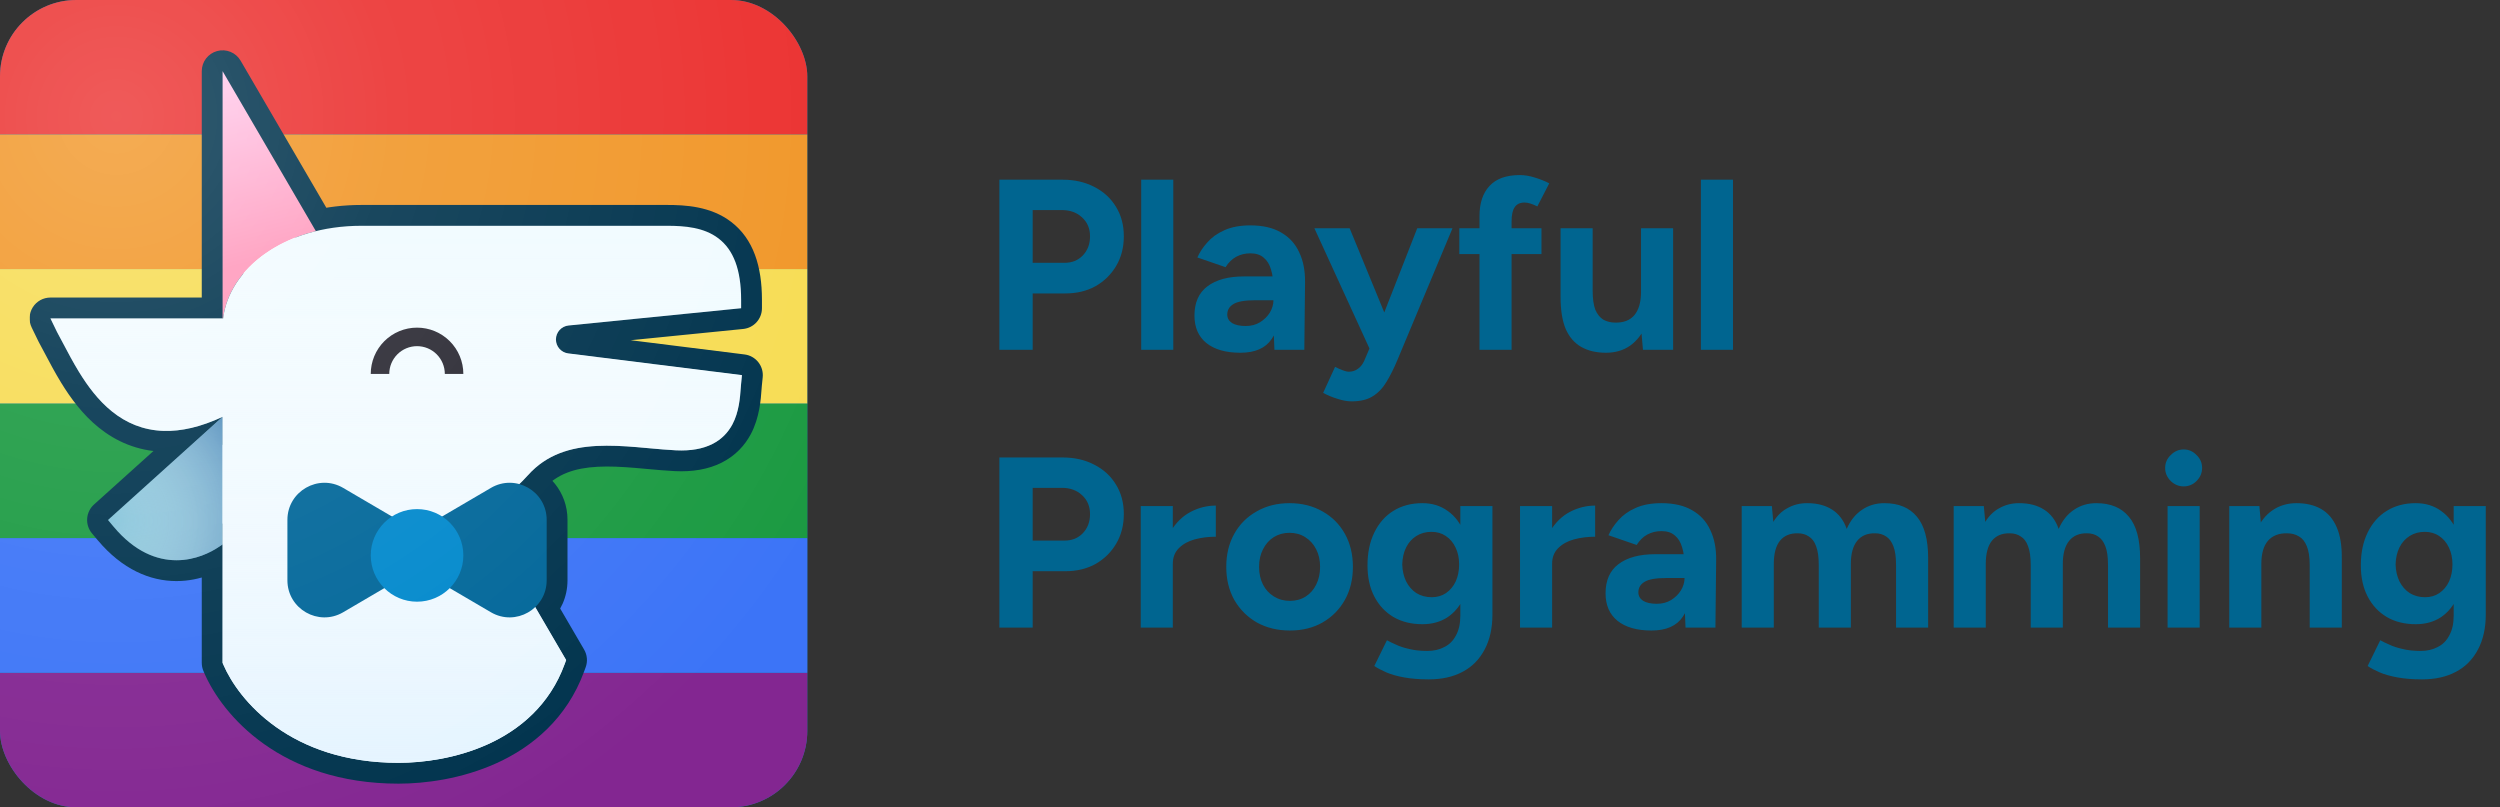 <svg width="1440" height="465" viewBox="0 0 1440 465" fill="none" xmlns="http://www.w3.org/2000/svg">
<rect x="0" y="0" width="1440" height="465" fill="#333333" stroke="none"/>
<g clip-path="url(#clip0_2742_117)">
<rect width="465" height="465" rx="44" fill="#127DB3"/>
<rect x="-173.808" y="387.5" width="763.681" height="77.5" fill="#832691"/>
<rect x="-173.808" width="763.681" height="77.5" fill="#EB3130"/>
<rect x="-173.808" y="77.5" width="763.681" height="77.5" fill="#F19729"/>
<rect x="-173.808" y="155" width="763.681" height="77.5" fill="#F7DC54"/>
<rect x="-173.808" y="232.5" width="763.681" height="77.5" fill="#1B9A42"/>
<rect x="-173.808" y="310" width="763.681" height="77.5" fill="#3C74F7"/>
<g style="mix-blend-mode:luminosity">
<mask id="path-8-outside-1_2742_117" maskUnits="userSpaceOnUse" x="17.037" y="27.98" width="423" height="424" fill="black">
<rect fill="white" x="17.037" y="27.98" width="423" height="424"/>
<path d="M181.932 133.131C190.018 131.142 198.825 130.052 208.215 130.052H384.216C394.523 130.052 405.517 130.965 413.829 137.313C422.485 143.926 426.883 155.274 426.883 172.719V177.545L327.501 187.483C323.365 187.897 320.216 191.378 320.216 195.534C320.216 199.615 323.253 203.057 327.301 203.563L427.376 216.072L426.856 221.254C426.784 221.95 426.725 222.781 426.656 223.721C426.28 228.904 425.667 237.376 421.843 244.492C419.456 248.935 415.802 252.996 410.29 255.764C404.845 258.502 397.941 259.798 389.29 259.379C384.435 259.144 379.227 258.667 373.992 258.189C371.566 257.965 369.133 257.745 366.725 257.545C358.984 256.905 351.227 256.47 343.675 256.87C328.638 257.665 314.891 261.718 304.179 273.619C302.528 275.455 300.846 277.192 299.142 278.838C307.873 281.245 314.883 289.122 314.883 299.438V334.254C314.883 340.531 312.285 345.902 308.286 349.69L326.085 380.198L325.224 382.553C316.619 406.075 299.381 420.34 281.085 428.644C262.883 436.905 243.418 439.385 229.548 439.385C167.131 439.385 137.368 403.171 128.646 382.819L128.215 381.813V313.572L125.87 315.137C121.39 318.123 112.624 322.699 101.646 322.699C90.377 322.699 77.601 317.875 65.495 303.462L62.18 299.515L128.207 240.091C115.506 246.016 104.313 248.493 94.354 248.2C82.281 247.845 72.497 243.431 64.507 237.01C56.607 230.66 50.488 222.375 45.489 214.224C42.104 208.702 39.062 202.934 36.36 197.811C35.128 195.475 33.966 193.273 32.875 191.289L29.037 183.386H128.215V40.98L181.932 133.131Z"/>
</mask>
<path d="M181.932 133.131C190.018 131.142 198.825 130.052 208.215 130.052H384.216C394.523 130.052 405.517 130.965 413.829 137.313C422.485 143.926 426.883 155.274 426.883 172.719V177.545L327.501 187.483C323.365 187.897 320.216 191.378 320.216 195.534C320.216 199.615 323.253 203.057 327.301 203.563L427.376 216.072L426.856 221.254C426.784 221.95 426.725 222.781 426.656 223.721C426.28 228.904 425.667 237.376 421.843 244.492C419.456 248.935 415.802 252.996 410.29 255.764C404.845 258.502 397.941 259.798 389.29 259.379C384.435 259.144 379.227 258.667 373.992 258.189C371.566 257.965 369.133 257.745 366.725 257.545C358.984 256.905 351.227 256.47 343.675 256.87C328.638 257.665 314.891 261.718 304.179 273.619C302.528 275.455 300.846 277.192 299.142 278.838C307.873 281.245 314.883 289.122 314.883 299.438V334.254C314.883 340.531 312.285 345.902 308.286 349.69L326.085 380.198L325.224 382.553C316.619 406.075 299.381 420.34 281.085 428.644C262.883 436.905 243.418 439.385 229.548 439.385C167.131 439.385 137.368 403.171 128.646 382.819L128.215 381.813V313.572L125.87 315.137C121.39 318.123 112.624 322.699 101.646 322.699C90.377 322.699 77.601 317.875 65.495 303.462L62.18 299.515L128.207 240.091C115.506 246.016 104.313 248.493 94.354 248.2C82.281 247.845 72.497 243.431 64.507 237.01C56.607 230.66 50.488 222.375 45.489 214.224C42.104 208.702 39.062 202.934 36.36 197.811C35.128 195.475 33.966 193.273 32.875 191.289L29.037 183.386H128.215V40.98L181.932 133.131Z" fill="white"/>
<path d="M181.932 133.131L171.565 139.174C174.244 143.771 179.631 146.054 184.798 144.784L181.932 133.131ZM384.216 130.052L384.216 118.052H384.216V130.052ZM413.829 137.313L421.114 127.778L421.113 127.777L413.829 137.313ZM426.883 177.545L428.077 189.485C434.212 188.872 438.883 183.71 438.883 177.545H426.883ZM327.501 187.483L326.307 175.543L326.307 175.543L327.501 187.483ZM320.216 195.534L308.216 195.534V195.534H320.216ZM327.301 203.563L325.812 215.471L325.813 215.471L327.301 203.563ZM427.376 216.072L439.316 217.272C439.967 210.79 435.328 204.973 428.865 204.165L427.376 216.072ZM426.856 221.254L438.792 222.489C438.793 222.477 438.794 222.465 438.796 222.453L426.856 221.254ZM426.656 223.721L414.688 222.838C414.688 222.843 414.687 222.848 414.687 222.852L426.656 223.721ZM421.843 244.492L411.273 238.812L411.272 238.813L421.843 244.492ZM410.29 255.764L404.905 245.04L404.899 245.043L410.29 255.764ZM389.29 259.379L389.87 247.393L389.87 247.393L389.29 259.379ZM373.992 258.189L372.889 270.139L372.903 270.14L373.992 258.189ZM366.725 257.545L367.718 245.586L367.714 245.586L366.725 257.545ZM343.675 256.87L344.308 268.853L344.31 268.853L343.675 256.87ZM304.179 273.619L295.26 265.591L295.258 265.593L304.179 273.619ZM299.142 278.838L290.807 270.204C287.707 273.198 286.45 277.623 287.513 281.799C288.577 285.975 291.798 289.261 295.952 290.406L299.142 278.838ZM314.883 299.438L326.883 299.437L326.883 299.437L314.883 299.438ZM314.883 334.254L326.883 334.254V334.254H314.883ZM308.286 349.69L300.034 340.979C295.988 344.811 295.113 350.924 297.921 355.738L308.286 349.69ZM326.085 380.198L337.355 384.321C338.582 380.965 338.251 377.237 336.45 374.151L326.085 380.198ZM325.224 382.553L336.493 386.676L336.493 386.675L325.224 382.553ZM281.085 428.644L286.045 439.571L286.045 439.571L281.085 428.644ZM229.548 439.385L229.548 451.385H229.548V439.385ZM128.646 382.819L117.614 387.542L117.616 387.547L128.646 382.819ZM128.215 381.813H116.215C116.215 383.437 116.545 385.044 117.184 386.537L128.215 381.813ZM128.215 313.572H140.215C140.215 309.146 137.778 305.079 133.875 302.991C129.972 300.903 125.237 301.133 121.555 303.59L128.215 313.572ZM125.87 315.137L132.527 325.121L132.531 325.119L125.87 315.137ZM101.646 322.699L101.646 334.699H101.646V322.699ZM65.495 303.462L74.684 295.744L74.684 295.744L65.495 303.462ZM62.18 299.515L54.152 290.595C49.345 294.922 48.831 302.28 52.991 307.233L62.18 299.515ZM128.207 240.091L136.235 249.01C140.652 245.035 141.494 238.424 138.214 233.468C134.934 228.512 128.52 226.703 123.134 229.216L128.207 240.091ZM94.354 248.2L94.707 236.205L94.707 236.205L94.354 248.2ZM64.507 237.01L56.989 246.363L56.99 246.363L64.507 237.01ZM45.489 214.224L35.259 220.496L35.26 220.496L45.489 214.224ZM36.36 197.811L25.745 203.409L25.745 203.409L36.36 197.811ZM32.875 191.289L22.081 196.531C22.169 196.714 22.263 196.894 22.361 197.072L32.875 191.289ZM29.037 183.386V171.386C24.903 171.386 21.06 173.514 18.866 177.018C16.672 180.522 16.437 184.909 18.243 188.628L29.037 183.386ZM128.215 183.386V195.386C134.843 195.386 140.215 190.013 140.215 183.386H128.215ZM128.215 40.98L138.582 34.936C135.852 30.252 130.319 27.981 125.085 29.395C119.851 30.809 116.215 35.557 116.215 40.98H128.215ZM181.932 133.131L184.798 144.784C191.91 143.034 199.753 142.052 208.215 142.052V130.052V118.052C197.897 118.052 188.126 119.25 179.066 121.478L181.932 133.131ZM208.215 130.052V142.052H384.216V130.052V118.052H208.215V130.052ZM384.216 130.052L384.216 142.052C394.443 142.052 401.71 143.157 406.545 146.85L413.829 137.313L421.113 127.777C409.325 118.773 394.602 118.052 384.216 118.052L384.216 130.052ZM413.829 137.313L406.545 146.849C410.934 150.202 414.883 157.009 414.883 172.719H426.883H438.883C438.883 153.539 434.037 137.65 421.114 127.778L413.829 137.313ZM426.883 172.719H414.883V177.545H426.883H438.883V172.719H426.883ZM426.883 177.545L425.689 165.604L326.307 175.543L327.501 187.483L328.695 199.424L428.077 189.485L426.883 177.545ZM327.501 187.483L326.307 175.543C316.035 176.57 308.216 185.214 308.216 195.534L320.216 195.534L332.216 195.534C332.216 197.541 330.695 199.224 328.695 199.424L327.501 187.483ZM320.216 195.534H308.216C308.216 205.662 315.755 214.213 325.812 215.471L327.301 203.563L328.79 191.656C330.752 191.902 332.216 193.568 332.216 195.534H320.216ZM327.301 203.563L325.813 215.471L425.888 227.98L427.376 216.072L428.865 204.165L328.789 191.656L327.301 203.563ZM427.376 216.072L415.436 214.873L414.916 220.055L426.856 221.254L438.796 222.453L439.316 217.272L427.376 216.072ZM426.856 221.254L414.919 220.019C414.824 220.937 414.75 221.994 414.688 222.838L426.656 223.721L438.623 224.604C438.699 223.568 438.743 222.962 438.792 222.489L426.856 221.254ZM426.656 223.721L414.687 222.852C414.288 228.346 413.708 234.28 411.273 238.812L421.843 244.492L432.413 250.173C437.626 240.472 438.271 229.461 438.624 224.589L426.656 223.721ZM421.843 244.492L411.272 238.813C409.908 241.353 407.95 243.511 404.905 245.04L410.29 255.764L415.676 266.487C423.655 262.481 429.005 256.517 432.414 250.171L421.843 244.492ZM410.29 255.764L404.899 245.043C401.779 246.612 397.064 247.741 389.87 247.393L389.29 259.379L388.71 271.365C398.817 271.854 407.911 270.393 415.682 266.484L410.29 255.764ZM389.29 259.379L389.87 247.393C385.318 247.173 380.379 246.722 375.082 246.239L373.992 258.189L372.903 270.14C378.074 270.611 383.551 271.116 388.711 271.365L389.29 259.379ZM373.992 258.189L375.095 246.24C372.66 246.015 370.183 245.791 367.718 245.586L366.725 257.545L365.732 269.504C368.083 269.699 370.472 269.915 372.889 270.139L373.992 258.189ZM366.725 257.545L367.714 245.586C359.825 244.934 351.42 244.443 343.04 244.887L343.675 256.87L344.31 268.853C351.034 268.497 358.143 268.876 365.736 269.504L366.725 257.545ZM343.675 256.87L343.042 244.887C326.198 245.777 308.87 250.47 295.26 265.591L304.179 273.619L313.098 281.647C320.912 272.966 331.078 269.553 344.308 268.853L343.675 256.87ZM304.179 273.619L295.258 265.593C293.797 267.218 292.311 268.753 290.807 270.204L299.142 278.838L307.476 287.471C309.382 285.632 311.259 283.692 313.1 281.645L304.179 273.619ZM299.142 278.838L295.952 290.406C299.936 291.505 302.883 294.981 302.883 299.438L314.883 299.438L326.883 299.437C326.883 283.263 315.81 270.986 302.332 267.27L299.142 278.838ZM314.883 299.438H302.883V334.254H314.883H326.883V299.438H314.883ZM314.883 334.254L302.883 334.254C302.883 337.066 301.766 339.337 300.034 340.979L308.286 349.69L316.539 358.402C322.805 352.467 326.883 343.995 326.883 334.254L314.883 334.254ZM308.286 349.69L297.921 355.738L315.72 386.245L326.085 380.198L336.45 374.151L318.651 343.643L308.286 349.69ZM326.085 380.198L314.816 376.076L313.954 378.43L325.224 382.553L336.493 386.675L337.355 384.321L326.085 380.198ZM325.224 382.553L313.954 378.43C306.714 398.221 292.258 410.394 276.126 417.716L281.085 428.644L286.045 439.571C306.504 430.285 326.523 413.93 336.493 386.676L325.224 382.553ZM281.085 428.644L276.126 417.716C259.883 425.088 242.213 427.385 229.548 427.385V439.385V451.385C244.624 451.385 265.882 448.722 286.045 439.571L281.085 428.644ZM229.548 439.385L229.548 427.385C172.575 427.385 146.774 394.655 139.675 378.092L128.646 382.819L117.616 387.547C127.963 411.687 161.687 451.385 229.548 451.385L229.548 439.385ZM128.646 382.819L139.677 378.096L139.246 377.09L128.215 381.813L117.184 386.537L117.614 387.542L128.646 382.819ZM128.215 381.813H140.215V313.572H128.215H116.215V381.813H128.215ZM128.215 313.572L121.555 303.59L119.21 305.155L125.87 315.137L132.531 325.119L134.875 323.554L128.215 313.572ZM125.87 315.137L119.214 305.152C115.812 307.42 109.371 310.699 101.646 310.699V322.699V334.699C115.877 334.699 126.968 328.827 132.527 325.121L125.87 315.137ZM101.646 322.699L101.646 310.699C94.284 310.699 84.753 307.732 74.684 295.744L65.495 303.462L56.306 311.18C70.449 328.018 86.471 334.699 101.646 334.699L101.646 322.699ZM65.495 303.462L74.684 295.744L71.369 291.797L62.18 299.515L52.991 307.233L56.307 311.18L65.495 303.462ZM62.18 299.515L70.207 308.434L136.235 249.01L128.207 240.091L120.18 231.171L54.152 290.595L62.18 299.515ZM128.207 240.091L123.134 229.216C111.699 234.55 102.372 236.431 94.707 236.205L94.354 248.2L94.001 260.195C106.255 260.556 119.313 257.481 133.28 250.966L128.207 240.091ZM94.354 248.2L94.707 236.205C85.603 235.937 78.275 232.68 72.024 227.656L64.507 237.01L56.99 246.363C66.72 254.183 78.959 259.752 94.001 260.195L94.354 248.2ZM64.507 237.01L72.025 227.656C65.663 222.543 60.394 215.574 55.719 207.951L45.489 214.224L35.26 220.496C40.582 229.176 47.55 238.777 56.989 246.363L64.507 237.01ZM45.489 214.224L55.72 207.951C52.569 202.813 49.702 197.386 46.974 192.212L36.36 197.811L25.745 203.409C28.422 208.483 31.639 214.591 35.259 220.496L45.489 214.224ZM36.36 197.811L46.974 192.213C45.754 189.9 44.541 187.6 43.39 185.506L32.875 191.289L22.361 197.072C23.392 198.946 24.502 201.05 25.745 203.409L36.36 197.811ZM32.875 191.289L43.67 186.047L39.832 178.144L29.037 183.386L18.243 188.628L22.081 196.531L32.875 191.289ZM29.037 183.386V195.386H128.215V183.386V171.386H29.037V183.386ZM128.215 183.386H140.215V40.98H128.215H116.215V183.386H128.215ZM128.215 40.98L117.848 47.023L171.565 139.174L181.932 133.131L192.299 127.088L138.582 34.936L128.215 40.98Z" fill="#00334D" mask="url(#path-8-outside-1_2742_117)"/>
</g>
<path d="M128.246 313.552V240.057L62.18 299.515L65.496 303.462C77.601 317.875 90.377 322.699 101.646 322.699C112.624 322.699 121.391 318.123 125.871 315.136L128.246 313.552Z" fill="#82C3D9"/>
<path d="M128.246 313.552V240.057L62.18 299.515L65.496 303.462C77.601 317.875 90.377 322.699 101.646 322.699C112.624 322.699 121.391 318.123 125.871 315.136L128.246 313.552Z" fill="url(#paint0_radial_2742_117)"/>
<path d="M128.215 183.386V40.98L181.933 133.132C151.528 140.61 131.31 160.781 128.541 183.386H128.215Z" fill="url(#paint1_linear_2742_117)"/>
<path d="M304.179 273.619C295.517 283.246 286.075 290.211 276.392 295.019L326.085 380.198L325.224 382.552C316.619 406.075 299.381 420.339 281.085 428.643C262.883 436.904 243.419 439.384 229.548 439.384C167.131 439.384 137.369 403.171 128.646 382.819L128.215 381.814V240.088C115.511 246.015 104.315 248.493 94.354 248.199C82.281 247.844 72.498 243.431 64.507 237.009C56.607 230.659 50.487 222.374 45.489 214.223C42.103 208.701 39.062 202.934 36.359 197.81C35.128 195.475 33.966 193.273 32.875 191.289L29.037 183.385H128.541C132.046 154.769 163.516 130.052 208.215 130.052H384.216C394.523 130.052 405.517 130.965 413.829 137.314C422.485 143.926 426.883 155.274 426.883 172.718V177.545L327.501 187.483C323.365 187.897 320.216 191.377 320.216 195.534C320.216 199.615 323.253 203.057 327.301 203.563L427.376 216.072L426.856 221.253C426.784 221.949 426.725 222.781 426.656 223.72C426.28 228.903 425.667 237.375 421.843 244.491C419.456 248.934 415.803 252.995 410.291 255.763C404.845 258.502 397.941 259.798 389.291 259.379C384.435 259.144 379.227 258.667 373.992 258.19C371.565 257.966 369.133 257.744 366.725 257.544C358.984 256.904 351.227 256.47 343.675 256.87C328.637 257.664 314.891 261.718 304.179 273.619Z" fill="#F0FBFF"/>
<path d="M304.179 273.619C295.517 283.246 286.075 290.211 276.392 295.019L326.085 380.198L325.224 382.552C316.619 406.075 299.381 420.339 281.085 428.643C262.883 436.904 243.419 439.384 229.548 439.384C167.131 439.384 137.369 403.171 128.646 382.819L128.215 381.814V240.088C115.511 246.015 104.315 248.493 94.354 248.199C82.281 247.844 72.498 243.431 64.507 237.009C56.607 230.659 50.487 222.374 45.489 214.223C42.103 208.701 39.062 202.934 36.359 197.81C35.128 195.475 33.966 193.273 32.875 191.289L29.037 183.385H128.541C132.046 154.769 163.516 130.052 208.215 130.052H384.216C394.523 130.052 405.517 130.965 413.829 137.314C422.485 143.926 426.883 155.274 426.883 172.718V177.545L327.501 187.483C323.365 187.897 320.216 191.377 320.216 195.534C320.216 199.615 323.253 203.057 327.301 203.563L427.376 216.072L426.856 221.253C426.784 221.949 426.725 222.781 426.656 223.72C426.28 228.903 425.667 237.375 421.843 244.491C419.456 248.934 415.803 252.995 410.291 255.763C404.845 258.502 397.941 259.798 389.291 259.379C384.435 259.144 379.227 258.667 373.992 258.19C371.565 257.966 369.133 257.744 366.725 257.544C358.984 256.904 351.227 256.47 343.675 256.87C328.637 257.664 314.891 261.718 304.179 273.619Z" fill="url(#paint2_linear_2742_117)"/>
<path fill-rule="evenodd" clip-rule="evenodd" d="M230.01 190.749C233.246 189.409 236.713 188.719 240.216 188.719C243.717 188.719 247.184 189.409 250.419 190.749C253.656 192.089 256.595 194.053 259.072 196.529C261.547 199.006 263.512 201.945 264.851 205.181C266.192 208.416 266.883 211.884 266.883 215.385H256.216C256.216 213.284 255.8 211.204 254.997 209.263C254.192 207.321 253.013 205.558 251.528 204.072C250.043 202.586 248.28 201.408 246.339 200.604C244.397 199.799 242.317 199.385 240.216 199.385C238.114 199.385 236.033 199.799 234.092 200.604C232.151 201.408 230.387 202.586 228.901 204.072C227.416 205.558 226.237 207.321 225.433 209.263C224.629 211.204 224.215 213.284 224.215 215.385H213.549C213.549 211.884 214.238 208.416 215.578 205.181C216.918 201.945 218.883 199.006 221.359 196.529C223.835 194.053 226.775 192.089 230.01 190.749Z" fill="#2A2933"/>
<path d="M227.366 335.251C241.424 327.008 241.424 306.683 227.366 298.44L197.67 281.035C183.449 272.696 165.548 282.952 165.549 299.438V334.254C165.549 350.739 183.449 360.995 197.67 352.659L227.366 335.251Z" fill="#006699"/>
<path d="M253.064 335.251C239.005 327.008 239.005 306.683 253.064 298.44L282.76 281.035C296.981 272.696 314.883 282.952 314.883 299.438V334.254C314.883 350.739 296.981 360.995 282.76 352.659L253.064 335.251Z" fill="#006699"/>
<path d="M240.216 293.24C225.488 293.24 213.549 305.179 213.549 319.907C213.549 334.635 225.488 346.574 240.216 346.574C254.941 346.574 266.883 334.635 266.883 319.907C266.883 305.179 254.941 293.24 240.216 293.24Z" fill="#0088CC"/>
<rect opacity="0.2" width="465" height="465" fill="url(#paint3_radial_2742_117)"/>
</g>
<path d="M575.64 201.5V103.5H612.04C618.947 103.5 625.06 104.9 630.38 107.7C635.7 110.407 639.853 114.233 642.84 119.18C645.827 124.033 647.32 129.68 647.32 136.12C647.32 142.467 645.873 148.113 642.98 153.06C640.087 158.007 636.12 161.927 631.08 164.82C626.04 167.62 620.207 169.02 613.58 169.02H594.82V201.5H575.64ZM594.82 151.38H613.16C617.453 151.38 620.953 149.98 623.66 147.18C626.46 144.287 627.86 140.6 627.86 136.12C627.86 131.64 626.32 128 623.24 125.2C620.253 122.4 616.38 121 611.62 121H594.82V151.38ZM657.335 201.5V103.5H675.815V201.5H657.335ZM734.069 201.5L733.509 187.36V166.08C733.509 161.88 733.042 158.287 732.109 155.3C731.269 152.313 729.869 150.027 727.909 148.44C726.042 146.76 723.475 145.92 720.209 145.92C717.222 145.92 714.515 146.573 712.089 147.88C709.662 149.187 707.609 151.193 705.929 153.9L689.689 148.3C690.995 145.313 692.909 142.42 695.429 139.62C697.949 136.727 701.215 134.393 705.229 132.62C709.335 130.753 714.329 129.82 720.209 129.82C727.302 129.82 733.182 131.173 737.849 133.88C742.609 136.587 746.109 140.413 748.349 145.36C750.682 150.213 751.802 156 751.709 162.72L751.289 201.5H734.069ZM714.469 203.18C706.069 203.18 699.535 201.313 694.869 197.58C690.295 193.847 688.009 188.573 688.009 181.76C688.009 174.293 690.482 168.693 695.429 164.96C700.469 161.133 707.515 159.22 716.569 159.22H734.349V172.94H723.009C716.942 172.94 712.742 173.687 710.409 175.18C708.075 176.58 706.909 178.587 706.909 181.2C706.909 183.253 707.842 184.887 709.709 186.1C711.575 187.22 714.189 187.78 717.549 187.78C720.629 187.78 723.335 187.08 725.669 185.68C728.095 184.187 730.009 182.32 731.409 180.08C732.809 177.747 733.509 175.367 733.509 172.94H737.989C737.989 182.46 736.169 189.88 732.529 195.2C728.982 200.52 722.962 203.18 714.469 203.18ZM778.523 231.18C776.003 231.18 773.203 230.667 770.123 229.64C767.136 228.707 764.476 227.587 762.143 226.28L769.003 211.3C770.59 212.14 772.036 212.793 773.343 213.26C774.743 213.82 775.956 214.1 776.983 214.1C778.943 214.1 780.67 213.54 782.163 212.42C783.656 211.393 784.87 209.853 785.803 207.8L794.063 188.34L816.323 131.5H836.623L804.843 207.52C802.883 212.187 800.83 216.293 798.683 219.84C796.536 223.48 793.876 226.28 790.703 228.24C787.623 230.2 783.563 231.18 778.523 231.18ZM789.163 201.5L757.103 131.5H777.403L800.783 188.34L806.803 201.5H789.163ZM852.187 201.5V124.5C852.187 117.033 854.1 111.247 857.927 107.14C861.754 102.94 867.587 100.84 875.427 100.84C878.134 100.84 880.98 101.307 883.967 102.24C887.047 103.173 889.847 104.293 892.367 105.6L885.507 118.9C884.014 118.153 882.66 117.593 881.447 117.22C880.234 116.847 879.114 116.66 878.087 116.66C875.567 116.66 873.7 117.547 872.487 119.32C871.274 121 870.667 123.753 870.667 127.58V201.5H852.187ZM840.567 146.34V131.5H887.887V146.34H840.567ZM946.348 201.5L945.228 188.62V131.5H963.708V201.5H946.348ZM898.888 167.34V131.5H917.368V167.34H898.888ZM917.368 167.34C917.368 172.007 917.881 175.693 918.908 178.4C920.028 181.013 921.568 182.927 923.528 184.14C925.581 185.26 927.868 185.82 930.388 185.82C935.241 185.913 938.928 184.467 941.448 181.48C943.968 178.4 945.228 173.967 945.228 168.18H951.528C951.528 175.647 950.408 181.993 948.168 187.22C945.928 192.353 942.848 196.32 938.928 199.12C935.008 201.827 930.388 203.18 925.068 203.18C919.468 203.18 914.708 202.06 910.788 199.82C906.868 197.58 903.881 194.127 901.828 189.46C899.868 184.7 898.888 178.587 898.888 171.12V167.34H917.368ZM979.718 201.5V103.5H998.198V201.5H979.718ZM575.64 361.5V263.5H612.04C618.947 263.5 625.06 264.9 630.38 267.7C635.7 270.407 639.853 274.233 642.84 279.18C645.827 284.033 647.32 289.68 647.32 296.12C647.32 302.467 645.873 308.113 642.98 313.06C640.087 318.007 636.12 321.927 631.08 324.82C626.04 327.62 620.207 329.02 613.58 329.02H594.82V361.5H575.64ZM594.82 311.38H613.16C617.453 311.38 620.953 309.98 623.66 307.18C626.46 304.287 627.86 300.6 627.86 296.12C627.86 291.64 626.32 288 623.24 285.2C620.253 282.4 616.38 281 611.62 281H594.82V311.38ZM670.082 324.68C670.082 317.12 671.529 310.867 674.422 305.92C677.409 300.973 681.189 297.287 685.762 294.86C690.429 292.433 695.282 291.22 700.322 291.22V309.14C696.029 309.14 691.969 309.653 688.142 310.68C684.409 311.707 681.375 313.387 679.042 315.72C676.709 318.053 675.542 321.04 675.542 324.68H670.082ZM657.062 361.5V291.5H675.542V361.5H657.062ZM743.009 363.18C735.916 363.18 729.569 361.64 723.969 358.56C718.462 355.387 714.122 351.047 710.949 345.54C707.869 340.033 706.329 333.687 706.329 326.5C706.329 319.313 707.869 312.967 710.949 307.46C714.029 301.953 718.322 297.66 723.829 294.58C729.336 291.407 735.636 289.82 742.729 289.82C749.916 289.82 756.262 291.407 761.769 294.58C767.276 297.66 771.569 301.953 774.649 307.46C777.729 312.967 779.269 319.313 779.269 326.5C779.269 333.687 777.729 340.033 774.649 345.54C771.569 351.047 767.276 355.387 761.769 358.56C756.356 361.64 750.102 363.18 743.009 363.18ZM743.009 346.1C746.462 346.1 749.496 345.26 752.109 343.58C754.722 341.9 756.729 339.613 758.129 336.72C759.622 333.733 760.369 330.327 760.369 326.5C760.369 322.673 759.622 319.313 758.129 316.42C756.636 313.433 754.536 311.1 751.829 309.42C749.216 307.74 746.182 306.9 742.729 306.9C739.369 306.9 736.336 307.74 733.629 309.42C731.016 311.1 728.962 313.433 727.469 316.42C725.976 319.313 725.229 322.673 725.229 326.5C725.229 330.327 725.976 333.733 727.469 336.72C728.962 339.613 731.062 341.9 733.769 343.58C736.476 345.26 739.556 346.1 743.009 346.1ZM822.957 391.32C817.637 391.32 812.923 390.947 808.817 390.2C804.71 389.453 801.257 388.473 798.457 387.26C795.657 386.047 793.37 384.833 791.597 383.62L798.877 368.78C800.183 369.527 801.91 370.367 804.057 371.3C806.203 372.327 808.77 373.167 811.757 373.82C814.743 374.567 818.197 374.94 822.117 374.94C825.85 374.94 829.117 374.193 831.917 372.7C834.81 371.3 837.05 369.06 838.637 365.98C840.317 362.993 841.157 359.167 841.157 354.5V291.5H859.637V353.94C859.637 361.78 858.143 368.5 855.157 374.1C852.17 379.793 847.923 384.087 842.417 386.98C837.003 389.873 830.517 391.32 822.957 391.32ZM819.317 359.54C812.877 359.54 807.277 358.14 802.517 355.34C797.85 352.54 794.21 348.62 791.597 343.58C788.983 338.54 787.677 332.567 787.677 325.66C787.677 318.38 788.983 312.08 791.597 306.76C794.21 301.347 797.85 297.193 802.517 294.3C807.277 291.313 812.877 289.82 819.317 289.82C824.917 289.82 829.77 291.313 833.877 294.3C837.983 297.193 841.157 301.347 843.397 306.76C845.637 312.173 846.757 318.613 846.757 326.08C846.757 332.8 845.637 338.68 843.397 343.72C841.157 348.76 837.983 352.68 833.877 355.48C829.77 358.187 824.917 359.54 819.317 359.54ZM824.637 344C827.81 344 830.563 343.207 832.897 341.62C835.323 339.94 837.19 337.7 838.497 334.9C839.803 332.007 840.457 328.74 840.457 325.1C840.457 321.367 839.757 318.1 838.357 315.3C837.05 312.5 835.183 310.307 832.757 308.72C830.423 307.133 827.67 306.34 824.497 306.34C821.23 306.34 818.337 307.133 815.817 308.72C813.297 310.307 811.337 312.5 809.937 315.3C808.537 318.1 807.79 321.367 807.697 325.1C807.79 328.74 808.537 332.007 809.937 334.9C811.337 337.7 813.297 339.94 815.817 341.62C818.43 343.207 821.37 344 824.637 344ZM888.559 324.68C888.559 317.12 890.005 310.867 892.899 305.92C895.885 300.973 899.665 297.287 904.239 294.86C908.905 292.433 913.759 291.22 918.799 291.22V309.14C914.505 309.14 910.445 309.653 906.619 310.68C902.885 311.707 899.852 313.387 897.519 315.72C895.185 318.053 894.019 321.04 894.019 324.68H888.559ZM875.539 361.5V291.5H894.019V361.5H875.539ZM970.865 361.5L970.305 347.36V326.08C970.305 321.88 969.839 318.287 968.905 315.3C968.065 312.313 966.665 310.027 964.705 308.44C962.839 306.76 960.272 305.92 957.005 305.92C954.019 305.92 951.312 306.573 948.885 307.88C946.459 309.187 944.405 311.193 942.725 313.9L926.485 308.3C927.792 305.313 929.705 302.42 932.225 299.62C934.745 296.727 938.012 294.393 942.025 292.62C946.132 290.753 951.125 289.82 957.005 289.82C964.099 289.82 969.979 291.173 974.645 293.88C979.405 296.587 982.905 300.413 985.145 305.36C987.479 310.213 988.599 316 988.505 322.72L988.085 361.5H970.865ZM951.265 363.18C942.865 363.18 936.332 361.313 931.665 357.58C927.092 353.847 924.805 348.573 924.805 341.76C924.805 334.293 927.279 328.693 932.225 324.96C937.265 321.133 944.312 319.22 953.365 319.22H971.145V332.94H959.805C953.739 332.94 949.539 333.687 947.205 335.18C944.872 336.58 943.705 338.587 943.705 341.2C943.705 343.253 944.639 344.887 946.505 346.1C948.372 347.22 950.985 347.78 954.345 347.78C957.425 347.78 960.132 347.08 962.465 345.68C964.892 344.187 966.805 342.32 968.205 340.08C969.605 337.747 970.305 335.367 970.305 332.94H974.785C974.785 342.46 972.965 349.88 969.325 355.2C965.779 360.52 959.759 363.18 951.265 363.18ZM1003.23 361.5V291.5H1020.59L1021.43 300.6C1023.58 297.053 1026.33 294.393 1029.69 292.62C1033.05 290.753 1036.79 289.82 1040.89 289.82C1046.59 289.82 1051.35 291.033 1055.17 293.46C1059.09 295.887 1061.94 299.62 1063.71 304.66C1065.77 299.9 1068.66 296.26 1072.39 293.74C1076.13 291.127 1080.47 289.82 1085.41 289.82C1093.63 289.82 1099.88 292.433 1104.17 297.66C1108.47 302.793 1110.61 310.727 1110.61 321.46V361.5H1092.13V325.66C1092.13 320.9 1091.62 317.213 1090.59 314.6C1089.57 311.987 1088.17 310.12 1086.39 309C1084.62 307.787 1082.52 307.18 1080.09 307.18C1075.61 307.087 1072.16 308.533 1069.73 311.52C1067.31 314.507 1066.09 318.94 1066.09 324.82V361.5H1047.61V325.66C1047.61 320.9 1047.1 317.213 1046.07 314.6C1045.14 311.987 1043.74 310.12 1041.87 309C1040.1 307.787 1038 307.18 1035.57 307.18C1031.09 307.087 1027.64 308.533 1025.21 311.52C1022.88 314.507 1021.71 318.94 1021.71 324.82V361.5H1003.23ZM1125.32 361.5V291.5H1142.68L1143.52 300.6C1145.67 297.053 1148.42 294.393 1151.78 292.62C1155.14 290.753 1158.88 289.82 1162.98 289.82C1168.68 289.82 1173.44 291.033 1177.26 293.46C1181.18 295.887 1184.03 299.62 1185.8 304.66C1187.86 299.9 1190.75 296.26 1194.48 293.74C1198.22 291.127 1202.56 289.82 1207.5 289.82C1215.72 289.82 1221.97 292.433 1226.26 297.66C1230.56 302.793 1232.7 310.727 1232.7 321.46V361.5H1214.22V325.66C1214.22 320.9 1213.71 317.213 1212.68 314.6C1211.66 311.987 1210.26 310.12 1208.48 309C1206.71 307.787 1204.61 307.18 1202.18 307.18C1197.7 307.087 1194.25 308.533 1191.82 311.52C1189.4 314.507 1188.18 318.94 1188.18 324.82V361.5H1169.7V325.66C1169.7 320.9 1169.19 317.213 1168.16 314.6C1167.23 311.987 1165.83 310.12 1163.96 309C1162.19 307.787 1160.09 307.18 1157.66 307.18C1153.18 307.087 1149.73 308.533 1147.3 311.52C1144.97 314.507 1143.8 318.94 1143.8 324.82V361.5H1125.32ZM1248.53 361.5V291.5H1267.01V361.5H1248.53ZM1257.77 280.16C1254.97 280.16 1252.5 279.133 1250.35 277.08C1248.21 274.933 1247.13 272.413 1247.13 269.52C1247.13 266.627 1248.21 264.153 1250.35 262.1C1252.5 259.953 1254.97 258.88 1257.77 258.88C1260.67 258.88 1263.14 259.953 1265.19 262.1C1267.34 264.153 1268.41 266.627 1268.41 269.52C1268.41 272.413 1267.34 274.933 1265.19 277.08C1263.14 279.133 1260.67 280.16 1257.77 280.16ZM1284.05 361.5V291.5H1301.41L1302.53 304.38V361.5H1284.05ZM1330.39 361.5V325.66H1348.87V361.5H1330.39ZM1330.39 325.66C1330.39 320.9 1329.83 317.213 1328.71 314.6C1327.69 311.987 1326.19 310.12 1324.23 309C1322.27 307.787 1319.99 307.18 1317.37 307.18C1312.61 307.087 1308.93 308.533 1306.31 311.52C1303.79 314.507 1302.53 318.94 1302.53 324.82H1296.37C1296.37 317.353 1297.45 311.053 1299.59 305.92C1301.83 300.693 1304.91 296.727 1308.83 294.02C1312.85 291.22 1317.51 289.82 1322.83 289.82C1328.34 289.82 1333.05 290.94 1336.97 293.18C1340.89 295.42 1343.88 298.92 1345.93 303.68C1347.99 308.347 1348.97 314.413 1348.87 321.88V325.66H1330.39ZM1395.12 391.32C1389.8 391.32 1385.09 390.947 1380.98 390.2C1376.88 389.453 1373.42 388.473 1370.62 387.26C1367.82 386.047 1365.54 384.833 1363.76 383.62L1371.04 368.78C1372.35 369.527 1374.08 370.367 1376.22 371.3C1378.37 372.327 1380.94 373.167 1383.92 373.82C1386.91 374.567 1390.36 374.94 1394.28 374.94C1398.02 374.94 1401.28 374.193 1404.08 372.7C1406.98 371.3 1409.22 369.06 1410.8 365.98C1412.48 362.993 1413.32 359.167 1413.32 354.5V291.5H1431.8V353.94C1431.8 361.78 1430.31 368.5 1427.32 374.1C1424.34 379.793 1420.09 384.087 1414.58 386.98C1409.17 389.873 1402.68 391.32 1395.12 391.32ZM1391.48 359.54C1385.04 359.54 1379.44 358.14 1374.68 355.34C1370.02 352.54 1366.38 348.62 1363.76 343.58C1361.15 338.54 1359.84 332.567 1359.84 325.66C1359.84 318.38 1361.15 312.08 1363.76 306.76C1366.38 301.347 1370.02 297.193 1374.68 294.3C1379.44 291.313 1385.04 289.82 1391.48 289.82C1397.08 289.82 1401.94 291.313 1406.04 294.3C1410.15 297.193 1413.32 301.347 1415.56 306.76C1417.8 312.173 1418.92 318.613 1418.92 326.08C1418.92 332.8 1417.8 338.68 1415.56 343.72C1413.32 348.76 1410.15 352.68 1406.04 355.48C1401.94 358.187 1397.08 359.54 1391.48 359.54ZM1396.8 344C1399.98 344 1402.73 343.207 1405.06 341.62C1407.49 339.94 1409.36 337.7 1410.66 334.9C1411.97 332.007 1412.62 328.74 1412.62 325.1C1412.62 321.367 1411.92 318.1 1410.52 315.3C1409.22 312.5 1407.35 310.307 1404.92 308.72C1402.59 307.133 1399.84 306.34 1396.66 306.34C1393.4 306.34 1390.5 307.133 1387.98 308.72C1385.46 310.307 1383.5 312.5 1382.1 315.3C1380.7 318.1 1379.96 321.367 1379.86 325.1C1379.96 328.74 1380.7 332.007 1382.1 334.9C1383.5 337.7 1385.46 339.94 1387.98 341.62C1390.6 343.207 1393.54 344 1396.8 344Z" fill="#006590"/>
<defs>
<radialGradient id="paint0_radial_2742_117" cx="0" cy="0" r="1" gradientUnits="userSpaceOnUse" gradientTransform="translate(61.549 299.384) rotate(-41.743) scale(116.153 118.678)">
<stop stop-color="white" stop-opacity="0"/>
<stop offset="1" stop-color="#085099" stop-opacity="0.9"/>
</radialGradient>
<linearGradient id="paint1_linear_2742_117" x1="154.882" y1="148.719" x2="128.215" y2="42.052" gradientUnits="userSpaceOnUse">
<stop stop-color="#FF99BB"/>
<stop offset="1" stop-color="#FFCCED"/>
</linearGradient>
<linearGradient id="paint2_linear_2742_117" x1="228.207" y1="130.052" x2="228.207" y2="439.384" gradientUnits="userSpaceOnUse">
<stop stop-color="white" stop-opacity="0"/>
<stop offset="1" stop-color="#E4F4FF"/>
</linearGradient>
<radialGradient id="paint3_radial_2742_117" cx="0" cy="0" r="1" gradientUnits="userSpaceOnUse" gradientTransform="translate(68.25 68.25) rotate(45) scale(464.923)">
<stop stop-color="white"/>
<stop offset="0.333" stop-color="white" stop-opacity="0.5"/>
<stop offset="1" stop-color="white" stop-opacity="0"/>
</radialGradient>
<clipPath id="clip0_2742_117">
<rect width="465" height="465" rx="44" fill="white"/>
</clipPath>
</defs>
</svg>
